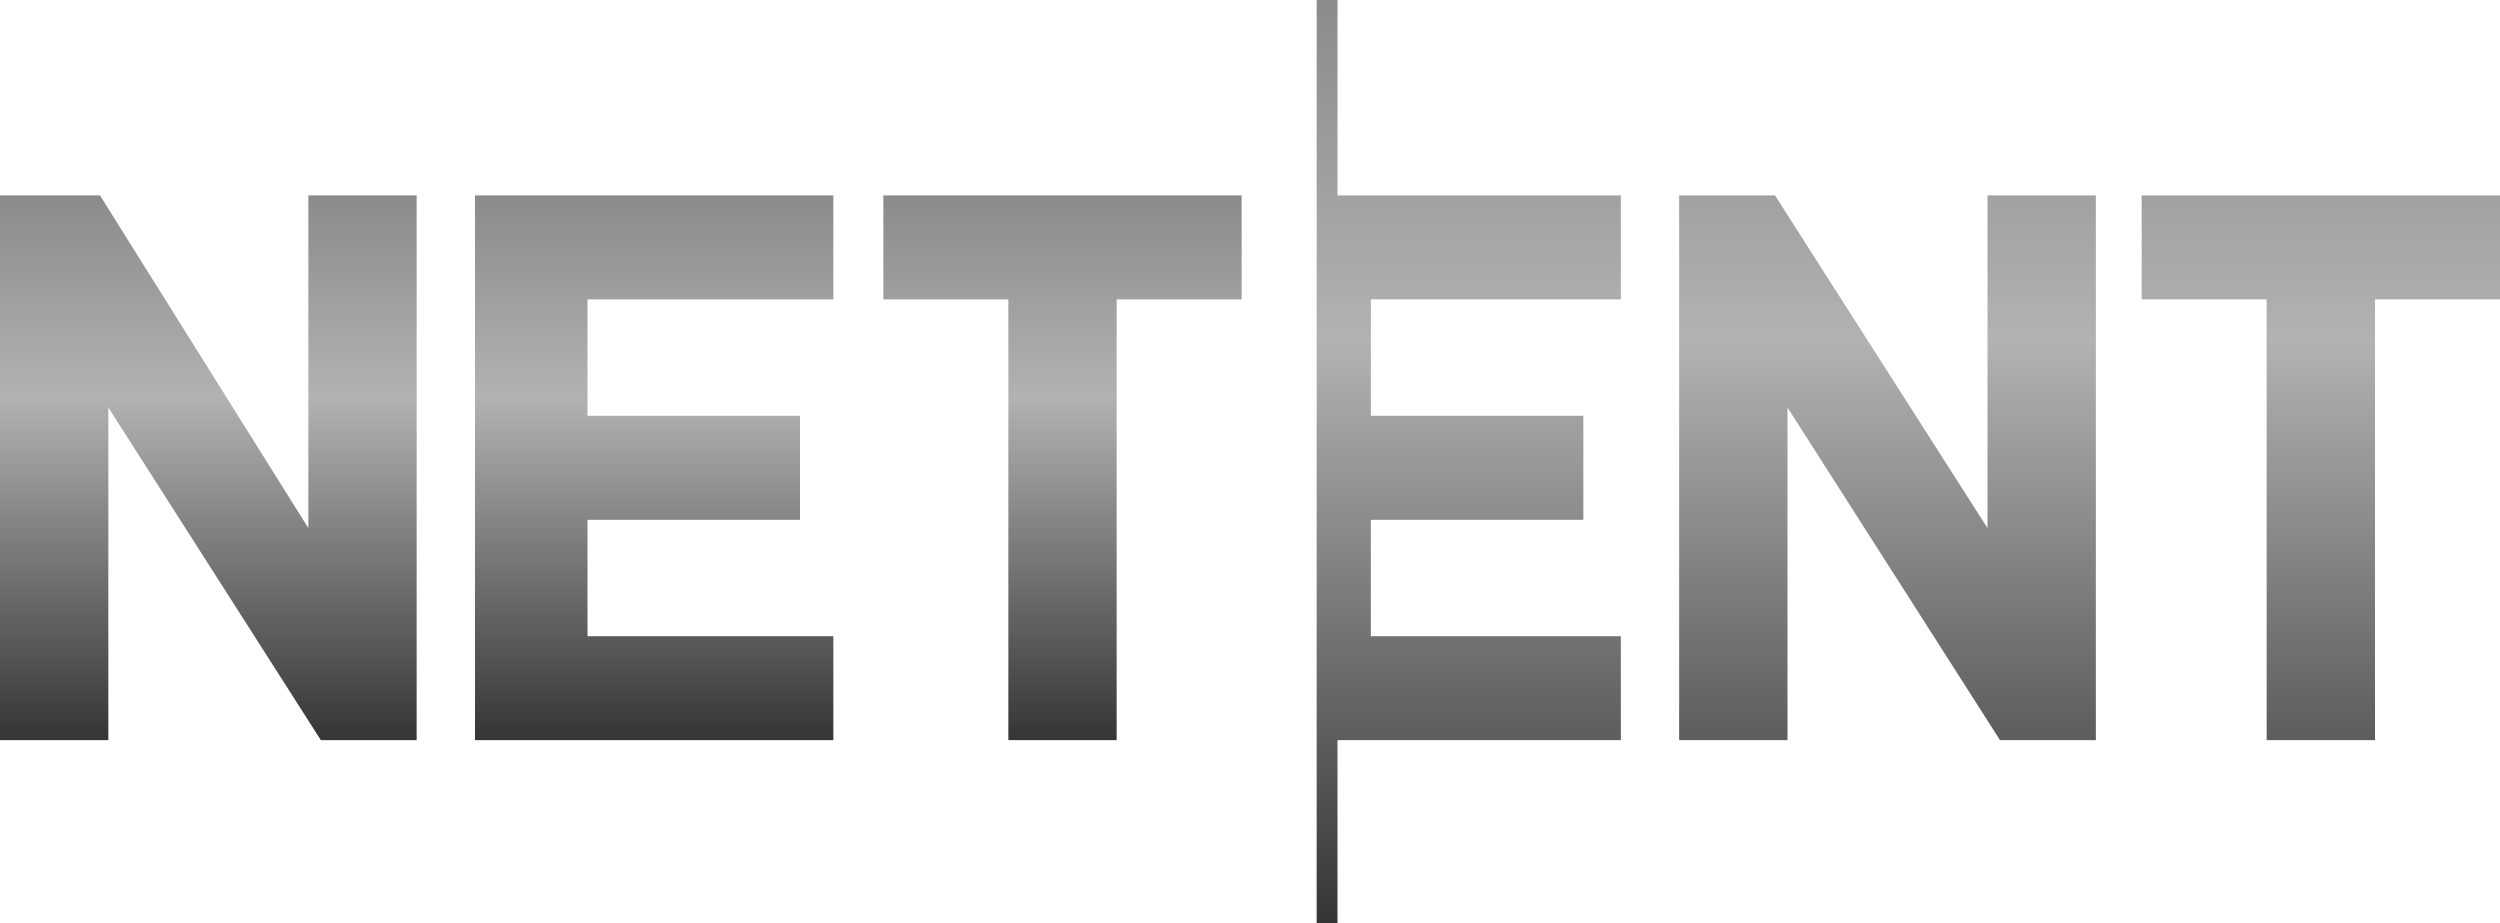 <svg width="65" height="24" viewBox="0 0 65 24" fill="none" xmlns="http://www.w3.org/2000/svg">
<g clip-path="url(#clip0_1961_18926)">
<path d="M55.683 5.081H65V7.784H61.75V19.243H58.933V7.784H55.683V5.081ZM43.658 5.081H46.15L51.675 13.73V5.081H54.492V19.243H52L46.475 10.595V19.243H43.658V5.081ZM34.775 5.081H42.142V7.784H35.642V10.811H41.167V13.514H35.642V16.541H42.142V19.243H34.775V24H34.233V0H34.775V5.081Z" fill="url(#paint0_linear_1961_18926)"/>
<path d="M12.35 5.081H21.667V7.784H15.275V10.811H20.8V13.514H15.275V16.541H21.667V19.243H12.35V5.081ZM0 5.081H2.6L8.017 13.73V5.081H10.833V19.243H8.342L2.817 10.595V19.243H0V5.081ZM22.967 5.081H32.283V7.784H29.033V19.243H26.217V7.784H22.967V5.081Z" fill="url(#paint1_linear_1961_18926)"/>
</g>
<defs>
<linearGradient id="paint0_linear_1961_18926" x1="49.621" y1="24.017" x2="49.621" y2="0.033" gradientUnits="userSpaceOnUse">
<stop stop-color="#353536"/>
<stop offset="0.631" stop-color="#B0B2B3"/>
<stop offset="1" stop-color="#8A8B8D"/>
</linearGradient>
<linearGradient id="paint1_linear_1961_18926" x1="16.146" y1="19.253" x2="16.146" y2="5.1" gradientUnits="userSpaceOnUse">
<stop stop-color="#353536"/>
<stop offset="0.631" stop-color="#B0B2B3"/>
<stop offset="1" stop-color="#8A8B8D"/>
</linearGradient>
<clipPath id="clip0_1961_18926">
<rect width="65" height="24" fill="white"/>
</clipPath>
</defs>
</svg>
